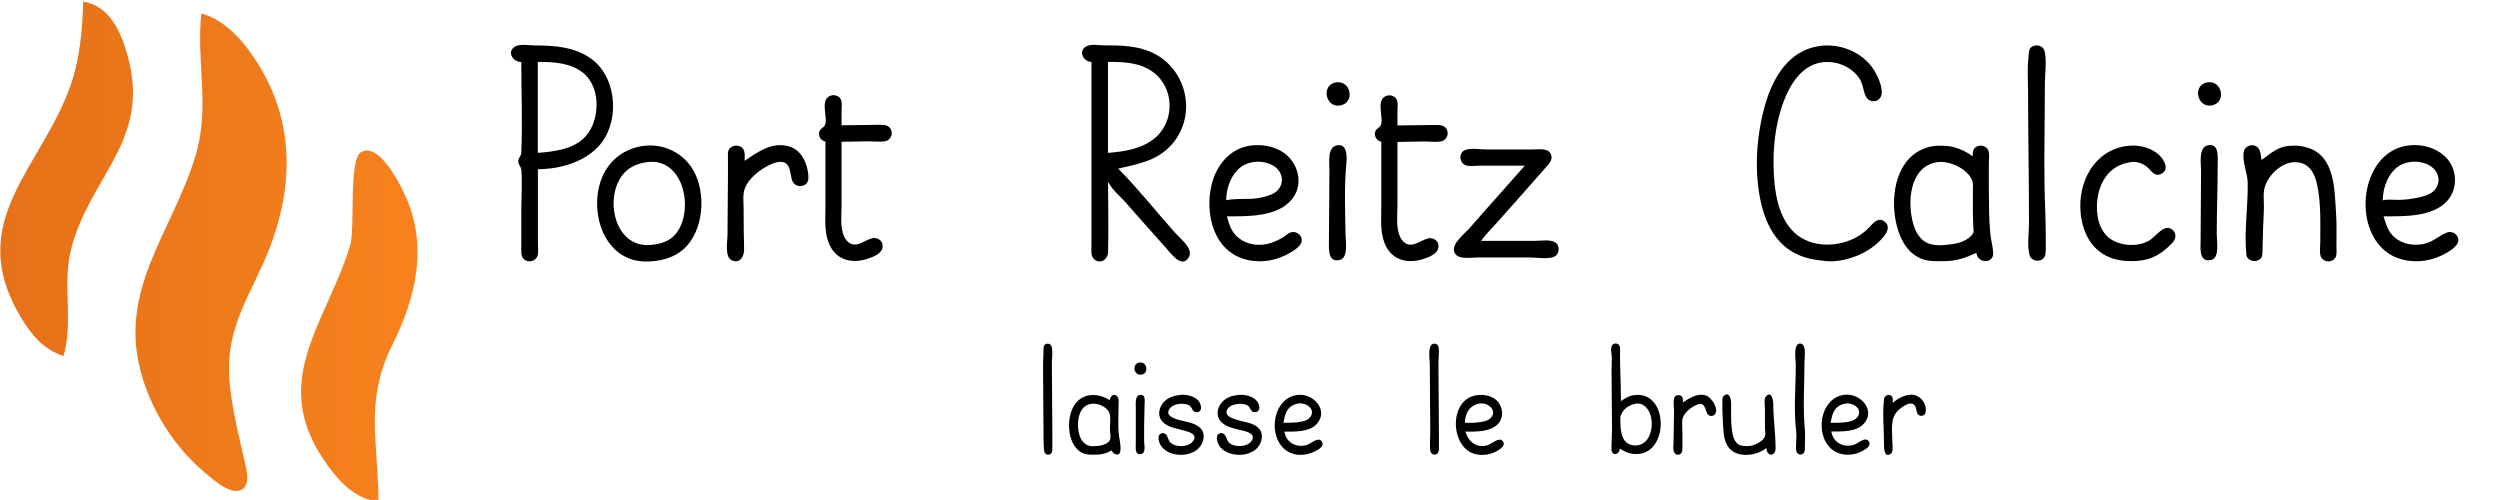<?xml version="1.0" encoding="UTF-8" standalone="no"?>
<!-- Created with Inkscape (http://www.inkscape.org/) -->

<svg
   width="63.821mm"
   height="12.762mm"
   viewBox="0 0 63.821 12.762"
   version="1.1"
   id="svg5"
   xml:space="preserve"
   inkscape:version="1.2.2 (b0a8486, 2022-12-01)"
   sodipodi:docname="logo-landscape.svg"
   xmlns:inkscape="http://www.inkscape.org/namespaces/inkscape"
   xmlns:sodipodi="http://sodipodi.sourceforge.net/DTD/sodipodi-0.dtd"
   xmlns:xlink="http://www.w3.org/1999/xlink"
   xmlns="http://www.w3.org/2000/svg"
   xmlns:svg="http://www.w3.org/2000/svg"><sodipodi:namedview
     id="namedview7"
     pagecolor="#505050"
     bordercolor="#ffffff"
     borderopacity="1"
     inkscape:showpageshadow="0"
     inkscape:pageopacity="0"
     inkscape:pagecheckerboard="1"
     inkscape:deskcolor="#505050"
     inkscape:document-units="mm"
     showgrid="false"
     inkscape:zoom="2.0910123"
     inkscape:cx="83.69152"
     inkscape:cy="102.34277"
     inkscape:window-width="960"
     inkscape:window-height="1031"
     inkscape:window-x="960"
     inkscape:window-y="0"
     inkscape:window-maximized="0"
     inkscape:current-layer="layer1" /><defs
     id="defs2"><linearGradient
       inkscape:collect="always"
       id="linearGradient1703"><stop
         style="stop-color:#e57119;stop-opacity:1;"
         offset="0"
         id="stop1699" /><stop
         style="stop-color:#f7821d;stop-opacity:1;"
         offset="1"
         id="stop1701" /></linearGradient><linearGradient
       inkscape:collect="always"
       xlink:href="#linearGradient1703"
       id="linearGradient480"
       gradientUnits="userSpaceOnUse"
       x1="35.098"
       y1="215.217"
       x2="63.127"
       y2="215.217" /><linearGradient
       inkscape:collect="always"
       xlink:href="#linearGradient1703"
       id="linearGradient482"
       gradientUnits="userSpaceOnUse"
       x1="35.098"
       y1="215.217"
       x2="63.127"
       y2="215.217" /><linearGradient
       inkscape:collect="always"
       xlink:href="#linearGradient1703"
       id="linearGradient484"
       gradientUnits="userSpaceOnUse"
       x1="35.098"
       y1="215.217"
       x2="63.127"
       y2="215.217" /><linearGradient
       inkscape:collect="always"
       xlink:href="#linearGradient1703"
       id="linearGradient486"
       gradientUnits="userSpaceOnUse"
       x1="35.098"
       y1="215.217"
       x2="63.127"
       y2="215.217" /></defs><g
     inkscape:label="Layer 1"
     inkscape:groupmode="layer"
     id="layer1"
     transform="translate(1410.997,-1848.769)"><path
       style="fill:#000000;stroke:none;stroke-width:1"
       d="m -1397.689,1850.354 c 0,0.768 0.033,1.543 -4e-4,2.31 0,0.083 -0.078,0.138 -0.078,0.224 0,0.083 0.071,0.134 0.078,0.212 0.029,0.329 7e-4,0.672 7e-4,1.002 v 0.943 c 0,0.115 -0.023,0.278 0.084,0.355 0.113,0.082 0.281,0.036 0.329,-0.096 0.031,-0.086 0.011,-0.204 0.011,-0.295 v -1.921 c 0.54,0 1.15,-0.167 1.532,-0.566 0.564,-0.59 0.507,-1.728 -0.141,-2.229 -0.422,-0.326 -0.96,-0.364 -1.473,-0.364 -0.137,0 -0.373,-0.045 -0.495,0.025 -0.234,0.134 -0.061,0.398 0.153,0.4 m 14.555,0 v 3.771 0.907 c 0,0.116 -0.027,0.274 0.073,0.359 0.155,0.131 0.347,0 0.351,-0.182 0.015,-0.592 2e-4,-1.187 2e-4,-1.78 h 0.012 c 0.101,0.194 0.312,0.366 0.456,0.53 0.332,0.379 0.667,0.755 1.003,1.131 0.116,0.13 0.414,0.554 0.59,0.247 0.127,-0.22 -0.224,-0.482 -0.35,-0.625 -0.484,-0.542 -0.94,-1.122 -1.452,-1.638 0.485,-0.116 0.952,-0.186 1.32,-0.566 0.708,-0.732 0.469,-1.951 -0.436,-2.389 -0.385,-0.186 -0.819,-0.192 -1.238,-0.192 -0.129,0 -0.33,-0.038 -0.448,0.019 -0.232,0.111 -0.097,0.396 0.118,0.406 m 24.078,-0.418 c -0.165,0.038 -0.141,0.17 -0.157,0.3 -0.034,0.292 -0.01,0.601 -0.01,0.896 0,1.108 0.024,2.217 0.024,3.324 0,0.253 -0.051,0.567 0.01,0.813 0.027,0.117 0.139,0.175 0.253,0.153 0.16,-0.032 0.165,-0.172 0.165,-0.306 0,-0.299 0,-0.598 -0.011,-0.896 -0.048,-1.104 -0.012,-2.218 -0.012,-3.324 0,-0.255 0.054,-0.578 -0.01,-0.825 -0.027,-0.109 -0.15,-0.159 -0.253,-0.135 m -5.492,0.011 c -0.775,0.105 -1.186,0.798 -1.384,1.492 -0.236,0.827 -0.297,1.78 -0.082,2.616 0.12,0.465 0.372,0.925 0.806,1.163 0.265,0.146 0.529,0.19 0.825,0.218 0.259,0.025 0.524,-0.033 0.766,-0.125 0.271,-0.103 0.527,-0.277 0.712,-0.502 0.087,-0.106 0.162,-0.264 0.03,-0.372 -0.179,-0.148 -0.31,0.045 -0.424,0.16 -0.095,0.096 -0.21,0.182 -0.33,0.244 -0.521,0.27 -1.239,0.253 -1.645,-0.221 -0.278,-0.324 -0.378,-0.752 -0.42,-1.167 -0.069,-0.691 -0.012,-1.444 0.235,-2.098 0.162,-0.428 0.447,-0.893 0.933,-0.985 0.369,-0.07 0.777,0.085 0.993,0.395 0.106,0.153 0.094,0.346 0.186,0.495 0.055,0.09 0.176,0.121 0.271,0.076 0.261,-0.125 0.028,-0.605 -0.076,-0.771 -0.289,-0.463 -0.863,-0.693 -1.397,-0.62 m -32.717,2.729 v -2.322 c 0.404,0 0.839,0.019 1.167,0.288 0.469,0.384 0.423,1.29 -0.012,1.678 -0.306,0.274 -0.763,0.325 -1.155,0.356 m 14.555,0 v -2.322 c 0.398,0 0.806,0.01 1.143,0.253 0.556,0.399 0.575,1.266 0.047,1.698 -0.333,0.273 -0.775,0.338 -1.19,0.371 m 5.81,-1.798 c -0.374,0.071 -0.256,0.655 0.118,0.588 0.393,-0.07 0.274,-0.662 -0.118,-0.588 m 22.24,6e-4 c -0.376,0.082 -0.238,0.666 0.141,0.583 0.379,-0.083 0.241,-0.666 -0.141,-0.583 m -35.263,1.502 v 1.697 c 0,0.337 -0.036,0.682 0.127,0.99 0.199,0.375 0.597,0.433 0.969,0.306 0.139,-0.048 0.357,-0.133 0.364,-0.306 0.01,-0.147 -0.13,-0.248 -0.27,-0.211 -0.212,0.055 -0.433,0.284 -0.635,0.07 -0.03,-0.031 -0.055,-0.067 -0.073,-0.106 -0.114,-0.248 -0.07,-0.56 -0.07,-0.825 v -1.603 c 0.229,0 0.455,-0.012 0.684,-0.012 0.136,0 0.29,0.02 0.424,0 0.133,-0.023 0.209,-0.166 0.158,-0.291 -0.056,-0.137 -0.199,-0.13 -0.323,-0.13 -0.313,5e-4 -0.629,0.012 -0.943,0.012 v -0.365 c 0,-0.09 0.021,-0.212 -0.018,-0.295 -0.066,-0.137 -0.278,-0.144 -0.363,-0.023 -0.118,0.167 0.018,0.469 -0.035,0.659 -0.027,0.097 -0.16,0.103 -0.16,0.237 0,0.101 0.066,0.183 0.164,0.2 m 14.19,0 v 1.697 c 0,0.337 -0.036,0.682 0.127,0.99 0.199,0.375 0.598,0.433 0.969,0.306 0.138,-0.047 0.357,-0.135 0.364,-0.306 0.01,-0.147 -0.13,-0.248 -0.27,-0.211 -0.212,0.055 -0.433,0.284 -0.635,0.07 -0.03,-0.032 -0.055,-0.067 -0.073,-0.106 -0.113,-0.245 -0.069,-0.551 -0.069,-0.813 v -1.615 c 0.229,0 0.455,-0.012 0.684,-0.012 0.136,0 0.29,0.02 0.424,0 0.133,-0.024 0.209,-0.166 0.158,-0.291 -0.056,-0.137 -0.199,-0.13 -0.323,-0.13 -0.313,5e-4 -0.629,0.012 -0.943,0.012 v -0.365 c 0,-0.09 0.021,-0.212 -0.019,-0.295 -0.066,-0.137 -0.278,-0.144 -0.363,-0.023 -0.118,0.167 0.018,0.469 -0.035,0.658 -0.027,0.097 -0.16,0.103 -0.16,0.237 0,0.101 0.066,0.183 0.164,0.2 m -16.253,0.495 c 0,-0.1 0.021,-0.232 -0.043,-0.317 -0.086,-0.114 -0.301,-0.094 -0.363,0.034 -0.03,0.063 -0.019,0.144 -0.019,0.212 v 0.436 c 0,0.506 -0.012,1.013 -0.012,1.52 0,0.168 -0.076,0.562 0.106,0.649 0.213,0.102 0.323,-0.103 0.318,-0.284 -0.01,-0.341 -0.012,-0.683 -0.012,-1.025 0,-0.157 -0.027,-0.356 0.025,-0.507 0.097,-0.283 0.409,-0.515 0.67,-0.633 0.049,-0.022 0.101,-0.04 0.153,-0.052 0.035,-0.01 0.07,-0.011 0.106,-0.01 0.274,0.01 0.216,0.341 0.3,0.507 0.065,0.129 0.257,0.15 0.353,0.043 0.065,-0.073 0.048,-0.213 0.033,-0.303 -0.045,-0.275 -0.191,-0.554 -0.474,-0.64 -0.435,-0.131 -0.805,0.138 -1.143,0.369 m 12.316,1.414 c 0.538,0 1.299,0.021 1.668,-0.448 0.296,-0.375 0.152,-0.917 -0.219,-1.176 -0.251,-0.175 -0.598,-0.228 -0.896,-0.174 -0.495,0.09 -0.823,0.503 -0.941,0.973 -0.19,0.757 0.046,1.74 0.906,1.937 0.389,0.089 0.78,0.01 1.12,-0.197 0.144,-0.087 0.37,-0.24 0.226,-0.43 -0.053,-0.07 -0.154,-0.102 -0.238,-0.074 -0.07,0.024 -0.127,0.083 -0.189,0.122 -0.099,0.062 -0.207,0.11 -0.318,0.147 -0.324,0.108 -0.716,0.034 -0.935,-0.243 -0.101,-0.129 -0.144,-0.281 -0.185,-0.436 m 2.793,-1.809 c -0.234,0.054 -0.177,0.459 -0.177,0.642 0,0.598 -0.012,1.194 -0.012,1.791 0,0.191 -0.037,0.56 0.271,0.49 0.232,-0.052 0.155,-0.469 0.153,-0.644 -0.01,-0.606 -0.036,-1.235 0.022,-1.839 0.017,-0.179 0.015,-0.504 -0.257,-0.442 m 22.24,0 c -0.236,0.057 -0.165,0.474 -0.165,0.654 0,0.59 -0.012,1.179 -0.012,1.768 0,0.198 -0.049,0.576 0.271,0.502 0.223,-0.051 0.141,-0.488 0.141,-0.655 0,-0.594 0.024,-1.187 0.024,-1.78 0,-0.182 0.046,-0.562 -0.259,-0.489 m 1.379,0.371 c -0.019,-0.101 -0.02,-0.241 -0.096,-0.317 -0.118,-0.119 -0.335,-0.049 -0.36,0.117 -0.04,0.257 0.099,0.529 0.102,0.79 0.01,0.603 -0.094,1.226 -0.034,1.827 0.015,0.153 0.211,0.205 0.329,0.13 0.09,-0.057 0.083,-0.154 0.083,-0.247 4e-4,-0.133 0.011,-0.267 0.012,-0.401 0,-0.239 0.024,-0.479 0.024,-0.719 0,-0.168 -0.026,-0.358 0.032,-0.519 0.119,-0.333 0.495,-0.664 0.864,-0.596 0.277,0.051 0.398,0.284 0.456,0.537 0.11,0.484 0.087,1.015 0.087,1.509 0,0.106 -0.026,0.253 0.014,0.354 0.049,0.126 0.222,0.163 0.326,0.082 0.1,-0.077 0.073,-0.22 0.073,-0.33 0,-0.29 0.01,-0.583 -0.011,-0.872 -0.04,-0.591 -0.024,-1.451 -0.732,-1.66 -0.096,-0.028 -0.194,-0.049 -0.295,-0.049 -0.123,0 -0.235,0 -0.354,0.041 -0.205,0.069 -0.346,0.203 -0.518,0.324 m 3.111,1.438 c 0.51,0 1.246,0.025 1.623,-0.389 0.299,-0.329 0.259,-0.858 -0.067,-1.153 -0.233,-0.211 -0.573,-0.301 -0.884,-0.271 -1.385,0.132 -1.54,2.537 -0.224,2.907 0.402,0.113 0.821,0.043 1.179,-0.17 0.15,-0.09 0.395,-0.256 0.23,-0.451 -0.053,-0.063 -0.151,-0.089 -0.23,-0.061 -0.19,0.069 -0.338,0.22 -0.542,0.278 -0.312,0.089 -0.692,0.015 -0.897,-0.254 -0.103,-0.135 -0.134,-0.28 -0.187,-0.436 m -44.42,-1.798 c -0.43,0.059 -0.79,0.293 -0.998,0.679 -0.401,0.745 -0.156,1.982 0.739,2.231 0.177,0.049 0.373,0.051 0.554,0.029 0.26,-0.031 0.519,-0.121 0.719,-0.295 0.536,-0.466 0.599,-1.473 0.235,-2.059 -0.262,-0.422 -0.755,-0.651 -1.248,-0.584 m 34.025,2.729 c 0.028,0.275 0.443,0.288 0.43,0 -0.01,-0.163 -0.059,-0.331 -0.075,-0.495 -0.035,-0.369 -0.033,-0.749 -0.037,-1.12 0,-0.224 0,-0.448 0,-0.672 0,-0.098 0.021,-0.225 -0.01,-0.318 -0.046,-0.136 -0.239,-0.174 -0.341,-0.079 -0.065,0.06 -0.061,0.139 -0.061,0.22 -0.14,-0.106 -0.303,-0.183 -0.471,-0.231 -0.129,-0.036 -0.256,-0.04 -0.389,-0.04 -0.114,0 -0.222,0.019 -0.33,0.055 -0.758,0.255 -0.911,1.188 -0.773,1.878 0.072,0.36 0.234,0.733 0.573,0.916 0.216,0.117 0.437,0.099 0.672,0.098 0.299,0 0.547,-0.088 0.813,-0.212 m 3.842,-2.729 c -0.842,0.115 -1.259,0.929 -1.181,1.716 0.048,0.476 0.258,0.923 0.721,1.121 0.177,0.076 0.374,0.104 0.566,0.104 0.185,0 0.37,-0.022 0.542,-0.093 0.197,-0.081 0.36,-0.215 0.507,-0.367 0.087,-0.09 0.122,-0.23 0.022,-0.328 -0.21,-0.205 -0.444,0.169 -0.611,0.265 -0.326,0.187 -0.852,0.135 -1.106,-0.149 -0.17,-0.191 -0.226,-0.459 -0.226,-0.707 0,-0.57 0.29,-1.097 0.907,-1.153 0.129,-0.012 0.28,0.048 0.377,0.132 0.113,0.096 0.188,0.261 0.365,0.168 0.205,-0.108 0.07,-0.35 -0.048,-0.465 -0.216,-0.211 -0.543,-0.283 -0.836,-0.243 m -15.369,0.502 c -0.466,0.533 -0.944,1.056 -1.407,1.591 -0.122,0.141 -0.459,0.39 -0.398,0.601 0.064,0.223 0.404,0.153 0.58,0.153 h 1.367 c 0.174,0 0.439,0.049 0.601,-0.017 0.145,-0.06 0.166,-0.298 0.023,-0.375 -0.137,-0.074 -0.366,-0.032 -0.518,-0.032 h -0.53 -0.837 c 0.121,-0.173 0.283,-0.325 0.422,-0.483 0.316,-0.358 0.637,-0.712 0.95,-1.073 0.1,-0.115 0.2,-0.229 0.302,-0.342 0.065,-0.072 0.141,-0.154 0.125,-0.259 -0.036,-0.23 -0.311,-0.177 -0.479,-0.177 h -1.19 c -0.154,0 -0.386,-0.043 -0.53,0.012 -0.163,0.062 -0.167,0.291 -0.024,0.377 0.1,0.06 0.288,0.024 0.401,0.024 h 0.436 0.707 m -22.393,-0.091 c 0.925,-0.11 1.191,1.23 0.725,1.823 -0.156,0.198 -0.402,0.27 -0.642,0.293 -0.9,0.086 -1.185,-1.113 -0.76,-1.742 0.158,-0.234 0.407,-0.342 0.677,-0.374 m 14.768,0.975 c 0,-0.167 0.037,-0.342 0.104,-0.495 0.059,-0.133 0.145,-0.256 0.261,-0.345 0.242,-0.188 0.637,-0.192 0.884,-0.01 0.248,0.184 0.226,0.533 -0.047,0.679 -0.108,0.058 -0.234,0.086 -0.353,0.11 -0.278,0.055 -0.579,0 -0.849,0.061 m 18.174,-0.975 c 0.304,-0.036 0.778,0.182 0.877,0.492 0.023,0.073 0.01,0.172 0.01,0.247 v 0.53 c 0,0.134 0.01,0.267 0.012,0.401 0,0.051 0.022,0.106 -0.01,0.153 -0.117,0.187 -0.379,0.255 -0.582,0.28 -0.239,0.029 -0.513,0.051 -0.707,-0.118 -0.16,-0.139 -0.232,-0.361 -0.271,-0.562 -0.107,-0.548 0,-1.342 0.672,-1.423 m 11.35,0.975 c 5e-4,-0.169 0.04,-0.352 0.11,-0.507 0.06,-0.132 0.15,-0.256 0.268,-0.343 0.241,-0.178 0.63,-0.182 0.872,0 0.249,0.185 0.227,0.536 -0.047,0.683 -0.101,0.054 -0.219,0.082 -0.33,0.105 -0.153,0.031 -0.316,0.051 -0.471,0.052 -0.13,0 -0.274,-0.018 -0.401,0.012 m -34.108,3.661 c -0.085,0.02 -0.082,0.099 -0.082,0.17 0,0.126 -0.012,0.251 -0.012,0.377 0,0.574 0.012,1.147 0.012,1.721 0,0.142 0,0.283 0.01,0.424 0.01,0.078 0.032,0.157 0.132,0.137 0.082,-0.017 0.083,-0.092 0.083,-0.16 v -0.46 c 0,-0.57 -0.012,-1.139 -0.012,-1.709 0,-0.131 0.032,-0.309 -0.01,-0.436 -0.015,-0.051 -0.075,-0.076 -0.124,-0.064 m 9.876,-5e-4 c -0.159,0.031 -0.094,0.414 -0.094,0.535 0,0.574 0.012,1.148 0.012,1.721 0,0.153 -0.019,0.32 0,0.471 0.01,0.065 0.06,0.112 0.127,0.102 0.079,-0.012 0.094,-0.081 0.094,-0.149 8e-4,-0.153 0,-0.306 0,-0.46 0,-0.573 -0.012,-1.147 -0.012,-1.721 0,-0.13 0.028,-0.298 0,-0.424 -0.014,-0.055 -0.071,-0.086 -0.126,-0.076 m 4.761,2.68 c 0.104,0.068 0.193,0.114 0.318,0.131 0.957,0.133 0.963,-1.665 0.012,-1.493 -0.118,0.021 -0.209,0.083 -0.306,0.148 0,-0.405 -0.024,-0.81 -0.024,-1.214 0,-0.06 0.015,-0.145 -0.014,-0.2 -0.035,-0.065 -0.13,-0.079 -0.179,-0.021 -0.052,0.062 -0.032,0.171 -0.023,0.245 0.015,0.123 0,0.253 0,0.377 0,0.507 0.012,1.013 0.012,1.52 0,0.138 -0.012,0.274 -0.012,0.412 0,0.052 -0.014,0.129 0.012,0.176 0.069,0.127 0.199,0.023 0.2,-0.082 m 4.573,-2.679 c -0.146,0.042 -0.082,0.414 -0.082,0.534 0,0.555 -0.057,1.146 0.01,1.697 0.019,0.164 -0.014,0.332 0,0.495 0.01,0.069 0.07,0.118 0.14,0.099 0.07,-0.018 0.082,-0.084 0.082,-0.146 0,-0.159 0.013,-0.325 0,-0.483 -0.053,-0.561 -0.01,-1.145 -0.01,-1.709 0,-0.125 0.029,-0.292 -0.01,-0.412 -0.016,-0.057 -0.08,-0.091 -0.136,-0.075 m -16.83,0.481 c -0.198,0.029 -0.154,0.335 0.047,0.31 0.199,-0.025 0.153,-0.34 -0.047,-0.31 m 0.012,0.826 c -0.13,0.017 -0.106,0.228 -0.106,0.323 v 0.919 c 0,0.1 -0.031,0.296 0.13,0.268 0.139,-0.024 0.082,-0.232 0.082,-0.327 0,-0.306 0,-0.614 0.012,-0.919 0,-0.09 0.038,-0.285 -0.118,-0.264 m 1.025,0 c -0.105,0.013 -0.201,0.036 -0.295,0.087 -0.217,0.118 -0.341,0.434 -0.129,0.622 0.146,0.13 0.349,0.149 0.529,0.203 0.082,0.024 0.291,0.071 0.261,0.192 -0.059,0.234 -0.447,0.253 -0.602,0.123 -0.069,-0.058 -0.065,-0.139 -0.114,-0.205 -0.034,-0.046 -0.095,-0.059 -0.145,-0.031 -0.115,0.064 -0.033,0.261 0.027,0.336 0.133,0.167 0.381,0.224 0.585,0.197 0.093,-0.012 0.191,-0.042 0.271,-0.092 0.193,-0.122 0.313,-0.434 0.106,-0.606 -0.145,-0.12 -0.354,-0.138 -0.53,-0.188 -0.082,-0.024 -0.276,-0.085 -0.266,-0.195 0.02,-0.217 0.39,-0.263 0.537,-0.174 0.062,0.037 0.062,0.101 0.11,0.145 0.034,0.032 0.096,0.038 0.137,0.015 0.097,-0.054 0.04,-0.217 -0.014,-0.28 -0.102,-0.118 -0.317,-0.167 -0.468,-0.149 m 1.497,0 c -0.105,0.011 -0.201,0.029 -0.295,0.081 -0.235,0.129 -0.351,0.448 -0.118,0.641 0.14,0.116 0.336,0.144 0.507,0.188 0.085,0.022 0.291,0.07 0.264,0.193 -0.049,0.225 -0.431,0.252 -0.583,0.135 -0.082,-0.063 -0.076,-0.14 -0.13,-0.215 -0.031,-0.043 -0.093,-0.06 -0.141,-0.036 -0.122,0.063 -0.041,0.262 0.02,0.34 0.132,0.169 0.378,0.22 0.581,0.198 0.092,-0.01 0.192,-0.043 0.271,-0.091 0.208,-0.126 0.311,-0.45 0.094,-0.619 -0.146,-0.114 -0.348,-0.123 -0.519,-0.179 -0.082,-0.027 -0.269,-0.079 -0.264,-0.193 0.01,-0.216 0.394,-0.259 0.535,-0.176 0.062,0.037 0.064,0.1 0.111,0.145 0.037,0.036 0.105,0.04 0.147,0.01 0.084,-0.06 0.037,-0.197 -0.015,-0.262 -0.1,-0.126 -0.312,-0.176 -0.467,-0.16 m 1.167,0.938 c 0.26,0 0.642,0.015 0.831,-0.201 0.297,-0.339 -0.074,-0.759 -0.454,-0.739 -0.751,0.039 -0.851,1.299 -0.153,1.506 0.204,0.061 0.419,0.015 0.601,-0.086 0.077,-0.043 0.201,-0.128 0.13,-0.23 -0.088,-0.125 -0.258,0.043 -0.353,0.079 -0.267,0.102 -0.557,-0.032 -0.601,-0.329 m 4.62,0 c 0.269,0 0.652,0.015 0.845,-0.212 0.162,-0.191 0.097,-0.495 -0.102,-0.629 -0.14,-0.094 -0.321,-0.114 -0.483,-0.084 -0.695,0.129 -0.652,1.359 0.012,1.503 0.196,0.043 0.409,0 0.578,-0.109 0.074,-0.046 0.183,-0.138 0.101,-0.23 -0.095,-0.107 -0.273,0.069 -0.372,0.102 -0.282,0.097 -0.502,-0.075 -0.578,-0.341 m 5.551,-0.743 c 0,-0.049 0.01,-0.108 -0.024,-0.149 -0.045,-0.06 -0.162,-0.052 -0.192,0.02 -0.038,0.094 -0.01,0.252 -0.01,0.353 0,0.252 -0.012,0.502 -0.012,0.754 0,0.092 -0.038,0.287 0.059,0.34 0.084,0.045 0.162,-0.02 0.164,-0.104 0.01,-0.184 2e-4,-0.37 2e-4,-0.554 0,-0.085 -0.016,-0.19 0.013,-0.271 0.051,-0.139 0.199,-0.259 0.329,-0.32 0.221,-0.104 0.225,0.054 0.295,0.213 0.029,0.066 0.132,0.082 0.183,0.031 0.134,-0.134 -0.074,-0.442 -0.207,-0.489 -0.219,-0.077 -0.427,0.061 -0.601,0.175 m 2.133,1.167 c 0.01,0.046 0.015,0.101 0.052,0.134 0.1,0.089 0.183,-0.026 0.184,-0.122 0,-0.381 -0.058,-0.762 -0.059,-1.143 -2e-4,-0.088 -0.038,-0.338 -0.185,-0.195 -0.061,0.06 -0.027,0.245 -0.027,0.325 v 0.495 c 0,0.058 0.022,0.146 0,0.2 -0.04,0.123 -0.229,0.215 -0.346,0.24 -0.078,0.017 -0.169,0.018 -0.247,0 -0.139,-0.025 -0.201,-0.154 -0.228,-0.279 -0.056,-0.259 -0.043,-0.538 -0.043,-0.801 0,-0.092 -0.04,-0.316 -0.184,-0.192 -0.048,0.041 -0.04,0.112 -0.04,0.168 0,0.142 10e-4,0.283 0.011,0.424 0.016,0.226 -5e-4,0.481 0.12,0.684 0.195,0.328 0.73,0.273 0.989,0.059 m 1.662,-0.424 c 0.263,0 0.64,0.015 0.833,-0.201 0.301,-0.338 -0.079,-0.758 -0.456,-0.739 -0.75,0.038 -0.851,1.299 -0.153,1.506 0.204,0.061 0.434,0.018 0.613,-0.092 0.074,-0.045 0.188,-0.125 0.118,-0.224 -0.088,-0.125 -0.258,0.043 -0.353,0.079 -0.266,0.102 -0.557,-0.032 -0.601,-0.329 m 1.567,-0.731 c 0,-0.054 0.013,-0.13 -0.029,-0.172 -0.071,-0.071 -0.184,-0.012 -0.194,0.077 -0.042,0.371 0,0.77 0,1.143 0,0.09 -8e-4,0.379 0.175,0.251 0.073,-0.054 0.037,-0.252 0.037,-0.333 0,-0.258 -0.06,-0.568 0.142,-0.765 0.083,-0.081 0.318,-0.268 0.426,-0.14 0.058,0.069 0.035,0.181 0.096,0.241 0.053,0.053 0.162,0.031 0.181,-0.043 0.057,-0.222 -0.126,-0.462 -0.35,-0.468 -0.177,0 -0.356,0.093 -0.483,0.209 m -19.941,1.214 c 0.03,0.101 0.196,0.165 0.221,0.024 0.026,-0.142 -0.033,-0.338 -0.043,-0.483 -0.017,-0.245 0,-0.497 0,-0.743 0,-0.056 0.01,-0.128 -0.03,-0.174 -0.083,-0.097 -0.189,-0.01 -0.194,0.092 -0.255,-0.156 -0.591,-0.199 -0.824,0.026 -0.306,0.295 -0.3,1.065 0.081,1.301 0.128,0.079 0.28,0.068 0.424,0.064 0.128,0 0.256,-0.042 0.365,-0.106 m -0.46,-1.194 c 0.148,0 0.36,0.097 0.406,0.251 0.035,0.116 0.01,0.28 0.01,0.401 0,0.079 0.04,0.226 -0.01,0.293 -0.089,0.126 -0.313,0.144 -0.453,0.14 -0.178,-0.01 -0.277,-0.145 -0.321,-0.303 -0.08,-0.29 -0.024,-0.788 0.368,-0.781 m 4.844,0.487 c 0.028,-0.117 0.038,-0.228 0.109,-0.33 0.119,-0.172 0.388,-0.227 0.551,-0.08 0.147,0.132 0.044,0.31 -0.117,0.36 -0.065,0.02 -0.133,0.032 -0.2,0.039 -0.114,0.011 -0.227,0.011 -0.342,0.011 m 4.632,0 c 7e-4,-0.084 0.02,-0.17 0.053,-0.247 0.09,-0.212 0.374,-0.33 0.572,-0.182 0.169,0.127 0.099,0.317 -0.082,0.378 -0.069,0.023 -0.14,0.033 -0.212,0.041 -0.11,0.013 -0.22,0.01 -0.33,0.01 m 4.384,-0.492 c 0.171,-0.019 0.3,0.132 0.349,0.28 0.094,0.279 0.013,0.753 -0.338,0.788 -0.344,0.034 -0.424,-0.276 -0.424,-0.552 0,-0.067 -0.013,-0.148 0.01,-0.212 0.055,-0.169 0.235,-0.284 0.404,-0.303 m 4.95,0.492 c 0.028,-0.117 0.038,-0.228 0.109,-0.33 0.119,-0.172 0.387,-0.227 0.551,-0.08 0.147,0.132 0.044,0.311 -0.117,0.36 -0.065,0.02 -0.132,0.032 -0.2,0.039 -0.114,0.011 -0.227,0.011 -0.342,0.011 z"
       id="path470" /><g
       id="g478"
       style="fill:url(#linearGradient486);fill-opacity:1;stroke-width:2.633"
       transform="matrix(0.38,0,0,0.38,-1424.327,1773.413)"><path
         style="fill:url(#linearGradient480);fill-opacity:1;stroke:none;stroke-width:2.633"
         d="m 60.509,232.018 c -0.011,-4.058 -0.969,-6.748 0.947,-10.583 1.594,-3.191 2.39,-6.676 0.819,-10.054 -0.36,-0.774 -1.734,-3.518 -2.93,-2.864 -0.867,0.474 -0.391,5.162 -0.747,6.303 -1.678,5.383 -5.583,9.202 -1.477,14.792 0.881,1.2 1.878,2.203 3.388,2.406"
         id="path472" /><path
         style="fill:url(#linearGradient482);fill-opacity:1;stroke:none;stroke-width:2.633"
         d="m 48.603,199.21 c -0.35,3.277 0.602,6.242 -0.381,9.525 -1.558,5.207 -5.31,9.032 -3.611,14.817 0.735,2.501 2.257,4.858 4.257,6.528 0.511,0.427 1.74,1.555 2.482,1.102 0.663,-0.405 0.176,-1.768 0.051,-2.339 -0.45,-2.061 -1.087,-4.497 -0.9,-6.615 0.233,-2.647 1.71,-4.742 2.65,-7.144 1.64,-4.195 1.731,-8.506 -0.703,-12.435 -0.9,-1.453 -2.158,-2.979 -3.845,-3.44"
         id="path474" /><path
         style="fill:url(#linearGradient484);fill-opacity:1;stroke:none;stroke-width:2.633"
         d="m 40.665,198.416 c -0.037,1.807 -0.227,3.84 -0.82,5.556 -1.952,5.638 -7.212,9.176 -3.388,15.61 0.725,1.221 1.526,2.182 2.886,2.646 0.681,-2.304 -0.085,-4.805 0.503,-7.144 1.238,-4.922 5.373,-7.3 3.825,-12.965 -0.447,-1.634 -1.187,-3.417 -3.005,-3.704"
         id="path476" /></g></g></svg>
